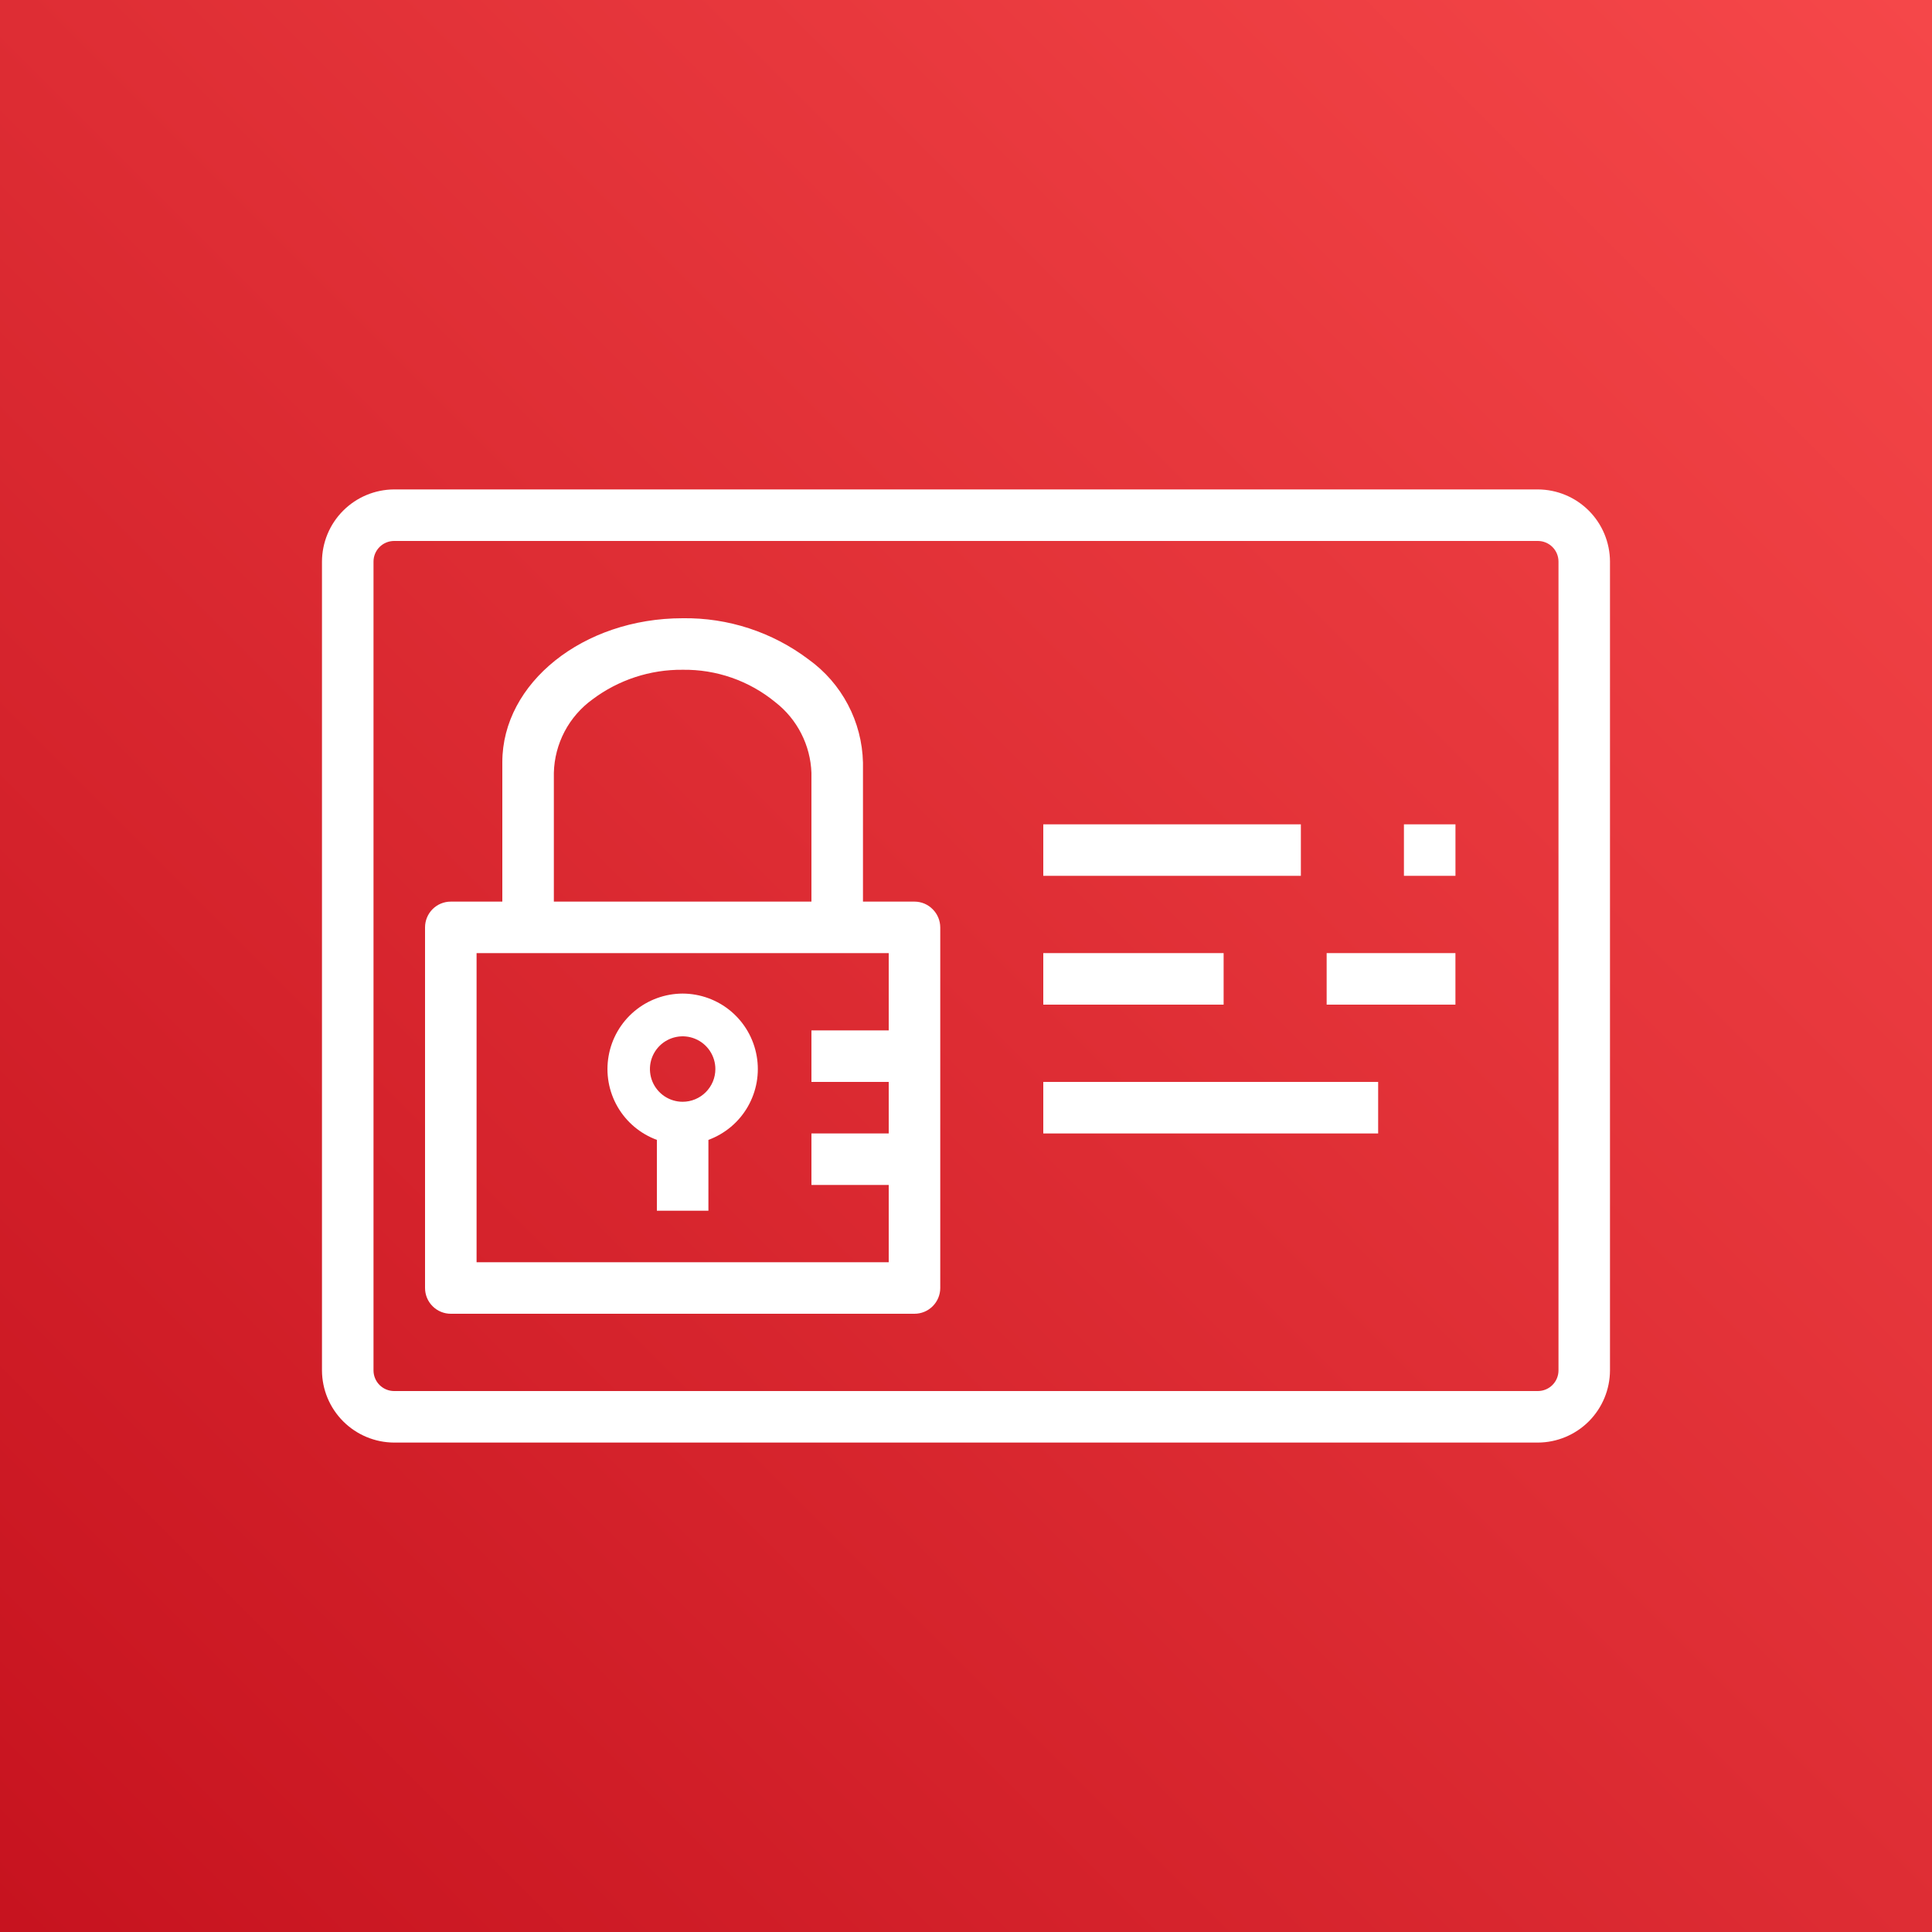 <svg width="55" height="55" viewBox="0 0 55 55" fill="none" xmlns="http://www.w3.org/2000/svg">
<rect x="0" y="0" width="55" height="55" fill="#333333" stroke="none"/>
<g clip-path="url(#clip0_100_836)">
<path d="M55 0H0V55H55V0Z" fill="url(#paint0_linear_100_836)"/>
<path d="M43.78 13.933H11.22C10.676 13.935 10.155 14.152 9.77 14.537C9.385 14.921 9.168 15.443 9.166 15.987V39.013C9.168 39.557 9.385 40.078 9.77 40.463C10.155 40.848 10.676 41.065 11.22 41.067H43.78C44.324 41.065 44.845 40.848 45.23 40.463C45.614 40.078 45.831 39.557 45.833 39.013V15.987C45.831 15.443 45.614 14.921 45.23 14.537C44.845 14.152 44.324 13.935 43.78 13.933V13.933ZM44.367 39.013C44.367 39.169 44.305 39.318 44.195 39.428C44.085 39.538 43.935 39.6 43.78 39.6H11.22C11.064 39.6 10.915 39.538 10.805 39.428C10.695 39.318 10.633 39.169 10.633 39.013V15.987C10.633 15.831 10.695 15.682 10.805 15.572C10.915 15.462 11.064 15.4 11.22 15.4H43.78C43.935 15.4 44.085 15.462 44.195 15.572C44.305 15.682 44.367 15.831 44.367 15.987V39.013Z" fill="white"/>
<path d="M37.033 23.467H29.7V24.933H37.033V23.467Z" fill="white"/>
<path d="M41.434 23.467H39.967V24.933H41.434V23.467Z" fill="white"/>
<path d="M26.554 25.887C26.486 25.817 26.405 25.762 26.316 25.724C26.226 25.687 26.131 25.667 26.033 25.667H15.767V22C15.777 21.59 15.882 21.189 16.072 20.826C16.263 20.464 16.535 20.15 16.867 19.91C17.606 19.355 18.509 19.058 19.433 19.067C20.395 19.053 21.33 19.38 22.073 19.991C22.381 20.23 22.632 20.534 22.809 20.881C22.987 21.229 23.086 21.61 23.1 22V25.667H24.567V21.707C24.553 21.131 24.407 20.567 24.138 20.058C23.87 19.549 23.487 19.109 23.019 18.773C21.988 17.994 20.726 17.581 19.433 17.6C16.603 17.6 14.3 19.441 14.3 21.699V25.667H12.833C12.639 25.667 12.452 25.744 12.315 25.881C12.177 26.019 12.1 26.206 12.1 26.4V36.667C12.1 36.861 12.177 37.048 12.315 37.185C12.452 37.323 12.639 37.4 12.833 37.4H26.033C26.228 37.4 26.415 37.323 26.552 37.185C26.689 37.048 26.767 36.861 26.767 36.667V26.4C26.766 26.208 26.69 26.023 26.554 25.887ZM25.3 29.333H23.1V30.8H25.3V32.267H23.1V33.733H25.3V35.933H13.567V27.133H25.3V29.333Z" fill="white"/>
<path d="M19.433 28.285C18.93 28.287 18.442 28.465 18.057 28.79C17.672 29.115 17.413 29.564 17.326 30.061C17.238 30.557 17.328 31.068 17.579 31.505C17.831 31.942 18.227 32.276 18.7 32.45V34.467H20.167V32.45C20.64 32.276 21.037 31.942 21.288 31.505C21.539 31.068 21.629 30.557 21.541 30.061C21.454 29.564 21.195 29.115 20.81 28.79C20.424 28.465 19.937 28.287 19.433 28.285V28.285ZM19.433 31.365C19.249 31.365 19.069 31.31 18.916 31.208C18.763 31.105 18.644 30.96 18.573 30.79C18.503 30.62 18.484 30.432 18.52 30.252C18.556 30.071 18.645 29.905 18.775 29.775C18.905 29.645 19.071 29.556 19.252 29.52C19.433 29.484 19.62 29.502 19.79 29.573C19.96 29.643 20.106 29.763 20.208 29.916C20.31 30.069 20.365 30.249 20.365 30.433C20.365 30.556 20.341 30.677 20.294 30.79C20.247 30.903 20.178 31.005 20.092 31.092C20.006 31.178 19.903 31.247 19.79 31.294C19.677 31.341 19.556 31.365 19.433 31.365V31.365Z" fill="white"/>
<path d="M34.834 27.133H29.7V28.6H34.834V27.133Z" fill="white"/>
<path d="M41.433 27.133H37.767V28.6H41.433V27.133Z" fill="white"/>
<path d="M39.233 30.8H29.7V32.267H39.233V30.8Z" fill="white"/>
</g>
<defs>
<linearGradient id="paint0_linear_100_836" x1="-11.389" y1="66.389" x2="66.396" y2="-11.396" gradientUnits="userSpaceOnUse">
<stop stop-color="#BD0816"/>
<stop offset="1" stop-color="#FF5252"/>
</linearGradient>
<clipPath id="clip0_100_836">
<rect width="55" height="55" fill="white"/>
</clipPath>
</defs>
</svg>
